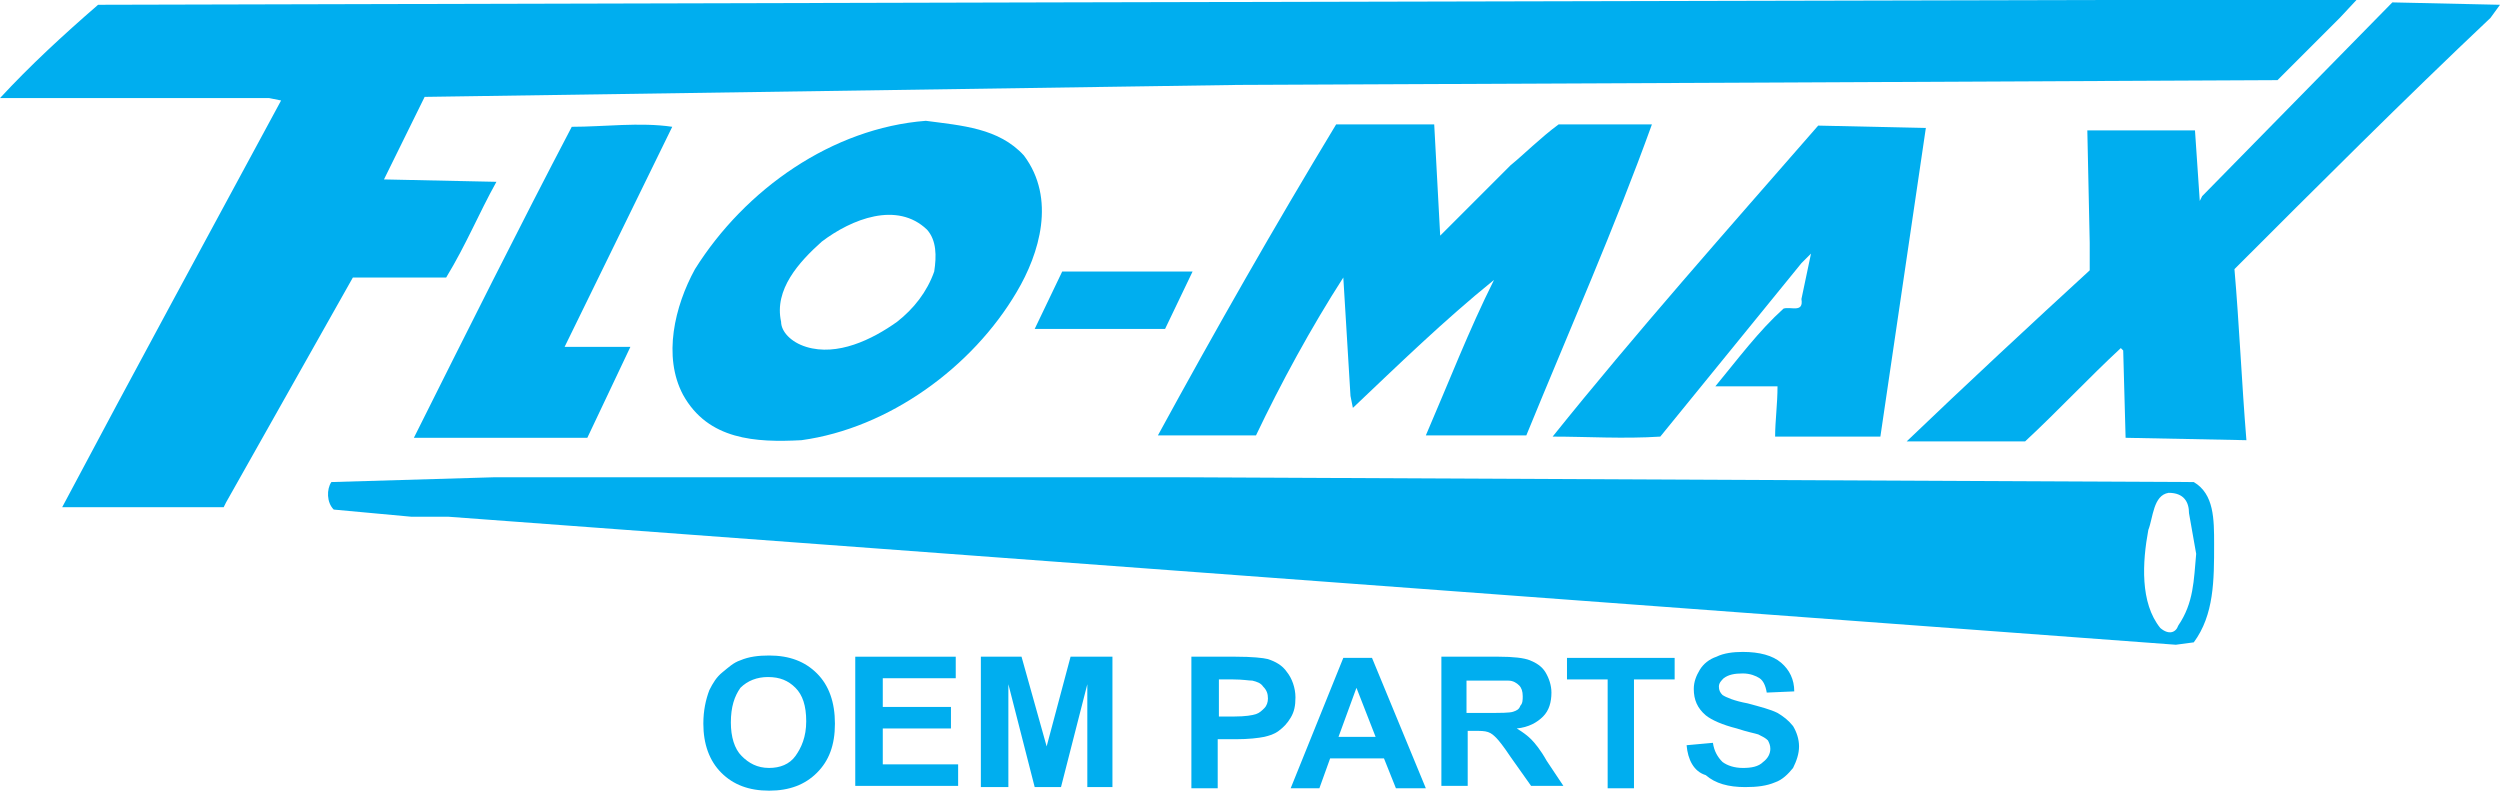 <?xml version="1.0" encoding="UTF-8"?>
<!-- Generator: Adobe Illustrator 28.1.0, SVG Export Plug-In . SVG Version: 6.00 Build 0)  -->
<svg xmlns="http://www.w3.org/2000/svg" xmlns:xlink="http://www.w3.org/1999/xlink" version="1.1" id="Layer_1" x="0px" y="0px" viewBox="0 0 209 67" style="enable-background:new 0 0 209 67;" xml:space="preserve">
<style type="text/css">
	.st0{fill-rule:evenodd;clip-rule:evenodd;fill:#00AEEF;}
	.st1{fill:#00AEEF;}
</style>
<path class="st0" d="M195.6,1.5l-5.2,5.2l-41.8,0.2l-45.1,0.2l-68,1L32.1,15l9.4,0.2c-1.5,2.7-2.5,5.2-4.2,8h-7.8L18.9,42l-0.2,0.4  H5.2c6.1-11.5,12.2-22.7,18.3-34l-1-0.2H0C2.5,5.5,5.2,3,8.2,0.4l79.7-0.2L175.2,0H197L195.6,1.5z"></path>
<path class="st0" d="M208.2,1.5c-7.1,6.7-14.7,14.3-21.4,21c0.4,4.6,0.6,9.4,1,14.3l-10.1-0.2l-0.2-7.3l-0.2-0.2  c-2.7,2.5-5.2,5.2-8,7.8h-9.9c4.8-4.6,10.5-9.9,15.3-14.3v-2.3l-0.2-9.4h9l0.4,5.9l0.2-0.4L200,0.2l9,0.2L208.2,1.5z"></path>
<path class="st0" d="M120.4,19.7l5.9-5.9c1-0.8,2.5-2.3,4-3.4h7.8c-3.1,8.6-6.9,17.2-10.5,26h-8.4c1.9-4.4,3.6-8.8,5.7-13  c-4.2,3.4-8,7.1-11.8,10.7l-0.2-1l-0.6-9.9c-2.7,4.2-5.2,8.8-7.3,13.2h-8.2c4.8-8.8,9.7-17.4,14.9-26h8.2L120.4,19.7L120.4,19.7z"></path>
<path class="st0" d="M47.2,29h5.5l-3.6,7.6H34.6c4.4-8.8,8.8-17.6,13.2-26c2.7,0,5.7-0.4,8.4,0L47.2,29z"></path>
<path class="st0" d="M157.2,36.5h-8.8c0-1.3,0.2-2.7,0.2-4.2h-5.2c1.9-2.3,3.6-4.6,5.7-6.5c0.6-0.2,1.7,0.4,1.5-0.8l0.8-3.8  l-0.8,0.8l-11.8,14.5c-3.1,0.2-6.1,0-9,0c6.9-8.6,14.7-17.4,22.2-26l9,0.2L157.2,36.5z"></path>
<path class="st0" d="M85.6,13c-2.1-2.3-5.2-2.5-8.2-2.9c-7.8,0.6-15.1,5.7-19.3,12.4c-1.7,3.1-2.7,7.3-1,10.5c2.1,3.8,6.1,4,9.9,3.8  c7.3-1,14.3-6.1,18-12.4C86.9,21.2,88.3,16.6,85.6,13L85.6,13z M78.1,22.7c-0.6,1.7-1.7,3.1-3.1,4.2c-2.1,1.5-5,2.9-7.6,2.1  c-1.3-0.4-2.1-1.3-2.1-2.1c-0.6-2.7,1.5-5,3.4-6.7c2.5-1.9,6.3-3.4,8.8-1C78.3,20.1,78.3,21.4,78.1,22.7z"></path>
<path class="st0" d="M97.4,27.5H86.5l2.3-4.8h2.7h8.2L97.4,27.5z"></path>
<path class="st0" d="M183.4,40.3L99,39.9H41.3l-13.6,0.4c-0.4,0.6-0.4,1.7,0.2,2.3l6.5,0.6h3.1l144.4,10.7l1.5-0.2  c1.7-2.3,1.7-5.2,1.7-8.2C185.1,43.4,185.1,41.3,183.4,40.3L183.4,40.3z M182.1,52.3c-0.2,0.6-0.8,0.8-1.5,0.2  c-1.7-2.1-1.5-5.5-1-8.2c0.4-1,0.4-2.9,1.7-3.1c1.3,0,1.7,0.8,1.7,1.7l0.6,3.4C183.4,48.5,183.4,50.4,182.1,52.3L182.1,52.3z"></path>
<g>
	<path class="st1" d="M58.8,60.5c0-1.1,0.2-2,0.5-2.8c0.3-0.6,0.6-1.1,1.1-1.5s0.9-0.8,1.5-1c0.7-0.3,1.5-0.4,2.4-0.4   c1.7,0,3,0.5,4,1.5c1,1,1.5,2.4,1.5,4.2c0,1.8-0.5,3.1-1.5,4.1c-1,1-2.3,1.5-4,1.5c-1.7,0-3-0.5-4-1.5   C59.3,63.6,58.8,62.2,58.8,60.5z M61.1,60.4c0,1.2,0.3,2.2,0.9,2.8s1.3,1,2.3,1c0.9,0,1.7-0.3,2.2-1s0.9-1.6,0.9-2.9   c0-1.3-0.3-2.2-0.9-2.8c-0.6-0.6-1.3-0.9-2.3-0.9c-0.9,0-1.7,0.3-2.3,0.9C61.4,58.2,61.1,59.1,61.1,60.4z"></path>
	<path class="st1" d="M71.5,65.9V54.9h8.4v1.8h-6.1v2.4h5.7v1.8h-5.7v3h6.3v1.8H71.5z"></path>
	<path class="st1" d="M82,65.9V54.9h3.4l2.1,7.5l2-7.5H93v10.9h-2.1v-8.6l-2.2,8.6h-2.2l-2.2-8.6v8.6H82z"></path>
	<path class="st1" d="M99.6,65.9V54.9h3.7c1.4,0,2.3,0.1,2.7,0.2c0.6,0.2,1.2,0.5,1.6,1.1c0.4,0.5,0.7,1.3,0.7,2.1   c0,0.7-0.1,1.2-0.4,1.7c-0.3,0.5-0.6,0.8-1,1.1s-0.8,0.4-1.2,0.5c-0.5,0.1-1.3,0.2-2.4,0.2h-1.5v4.1H99.6z M101.9,56.8v3.1h1.3   c0.9,0,1.5-0.1,1.8-0.2s0.5-0.3,0.7-0.5c0.2-0.2,0.3-0.5,0.3-0.8c0-0.4-0.1-0.7-0.4-1c-0.2-0.3-0.5-0.4-0.9-0.5   c-0.3,0-0.8-0.1-1.6-0.1H101.9z"></path>
	<path class="st1" d="M119.2,65.9h-2.5l-1-2.5h-4.5l-0.9,2.5h-2.4l4.4-10.9h2.4L119.2,65.9z M115,61.6l-1.6-4.1l-1.5,4.1H115z"></path>
	<path class="st1" d="M120.5,65.9V54.9h4.8c1.2,0,2.1,0.1,2.6,0.3c0.5,0.2,1,0.5,1.3,1c0.3,0.5,0.5,1.1,0.5,1.7c0,0.8-0.2,1.5-0.7,2   c-0.5,0.5-1.2,0.9-2.2,1c0.5,0.3,0.9,0.6,1.2,0.9c0.3,0.3,0.8,0.9,1.3,1.8l1.4,2.1h-2.7l-1.7-2.4c-0.6-0.9-1-1.4-1.2-1.6   c-0.2-0.2-0.4-0.4-0.7-0.5s-0.6-0.1-1.2-0.1h-0.5v4.6H120.5z M122.7,59.6h1.7c1.1,0,1.8,0,2.1-0.1c0.3-0.1,0.5-0.2,0.6-0.5   c0.2-0.2,0.2-0.5,0.2-0.8c0-0.4-0.1-0.7-0.3-0.9c-0.2-0.2-0.5-0.4-0.9-0.4c-0.2,0-0.7,0-1.7,0h-1.8V59.6z"></path>
	<path class="st1" d="M134.4,65.9v-9.1h-3.4v-1.8h9v1.8h-3.4v9.1H134.4z"></path>
	<path class="st1" d="M141,62.3l2.2-0.2c0.1,0.7,0.4,1.2,0.8,1.6c0.4,0.3,1,0.5,1.7,0.5c0.7,0,1.3-0.1,1.7-0.5   c0.4-0.3,0.6-0.7,0.6-1.1c0-0.3-0.1-0.5-0.2-0.7c-0.2-0.2-0.4-0.3-0.8-0.5c-0.3-0.1-0.9-0.2-1.8-0.5c-1.2-0.3-2.1-0.7-2.6-1.1   c-0.7-0.6-1-1.3-1-2.2c0-0.6,0.2-1.1,0.5-1.6c0.3-0.5,0.8-0.9,1.4-1.1c0.6-0.3,1.4-0.4,2.2-0.4c1.4,0,2.5,0.3,3.2,0.9   c0.7,0.6,1.1,1.4,1.1,2.4l-2.3,0.1c-0.1-0.6-0.3-1-0.6-1.2s-0.8-0.4-1.4-0.4c-0.7,0-1.2,0.1-1.6,0.4c-0.2,0.2-0.4,0.4-0.4,0.7   c0,0.3,0.1,0.5,0.3,0.7c0.3,0.2,1,0.5,2.1,0.7c1.1,0.3,1.9,0.5,2.5,0.8c0.5,0.3,0.9,0.6,1.3,1.1c0.3,0.5,0.5,1.1,0.5,1.7   c0,0.6-0.2,1.2-0.5,1.8c-0.4,0.5-0.9,1-1.5,1.2c-0.7,0.3-1.5,0.4-2.5,0.4c-1.4,0-2.5-0.3-3.3-1C141.6,64.5,141.1,63.5,141,62.3z"></path>
</g>
</svg>

